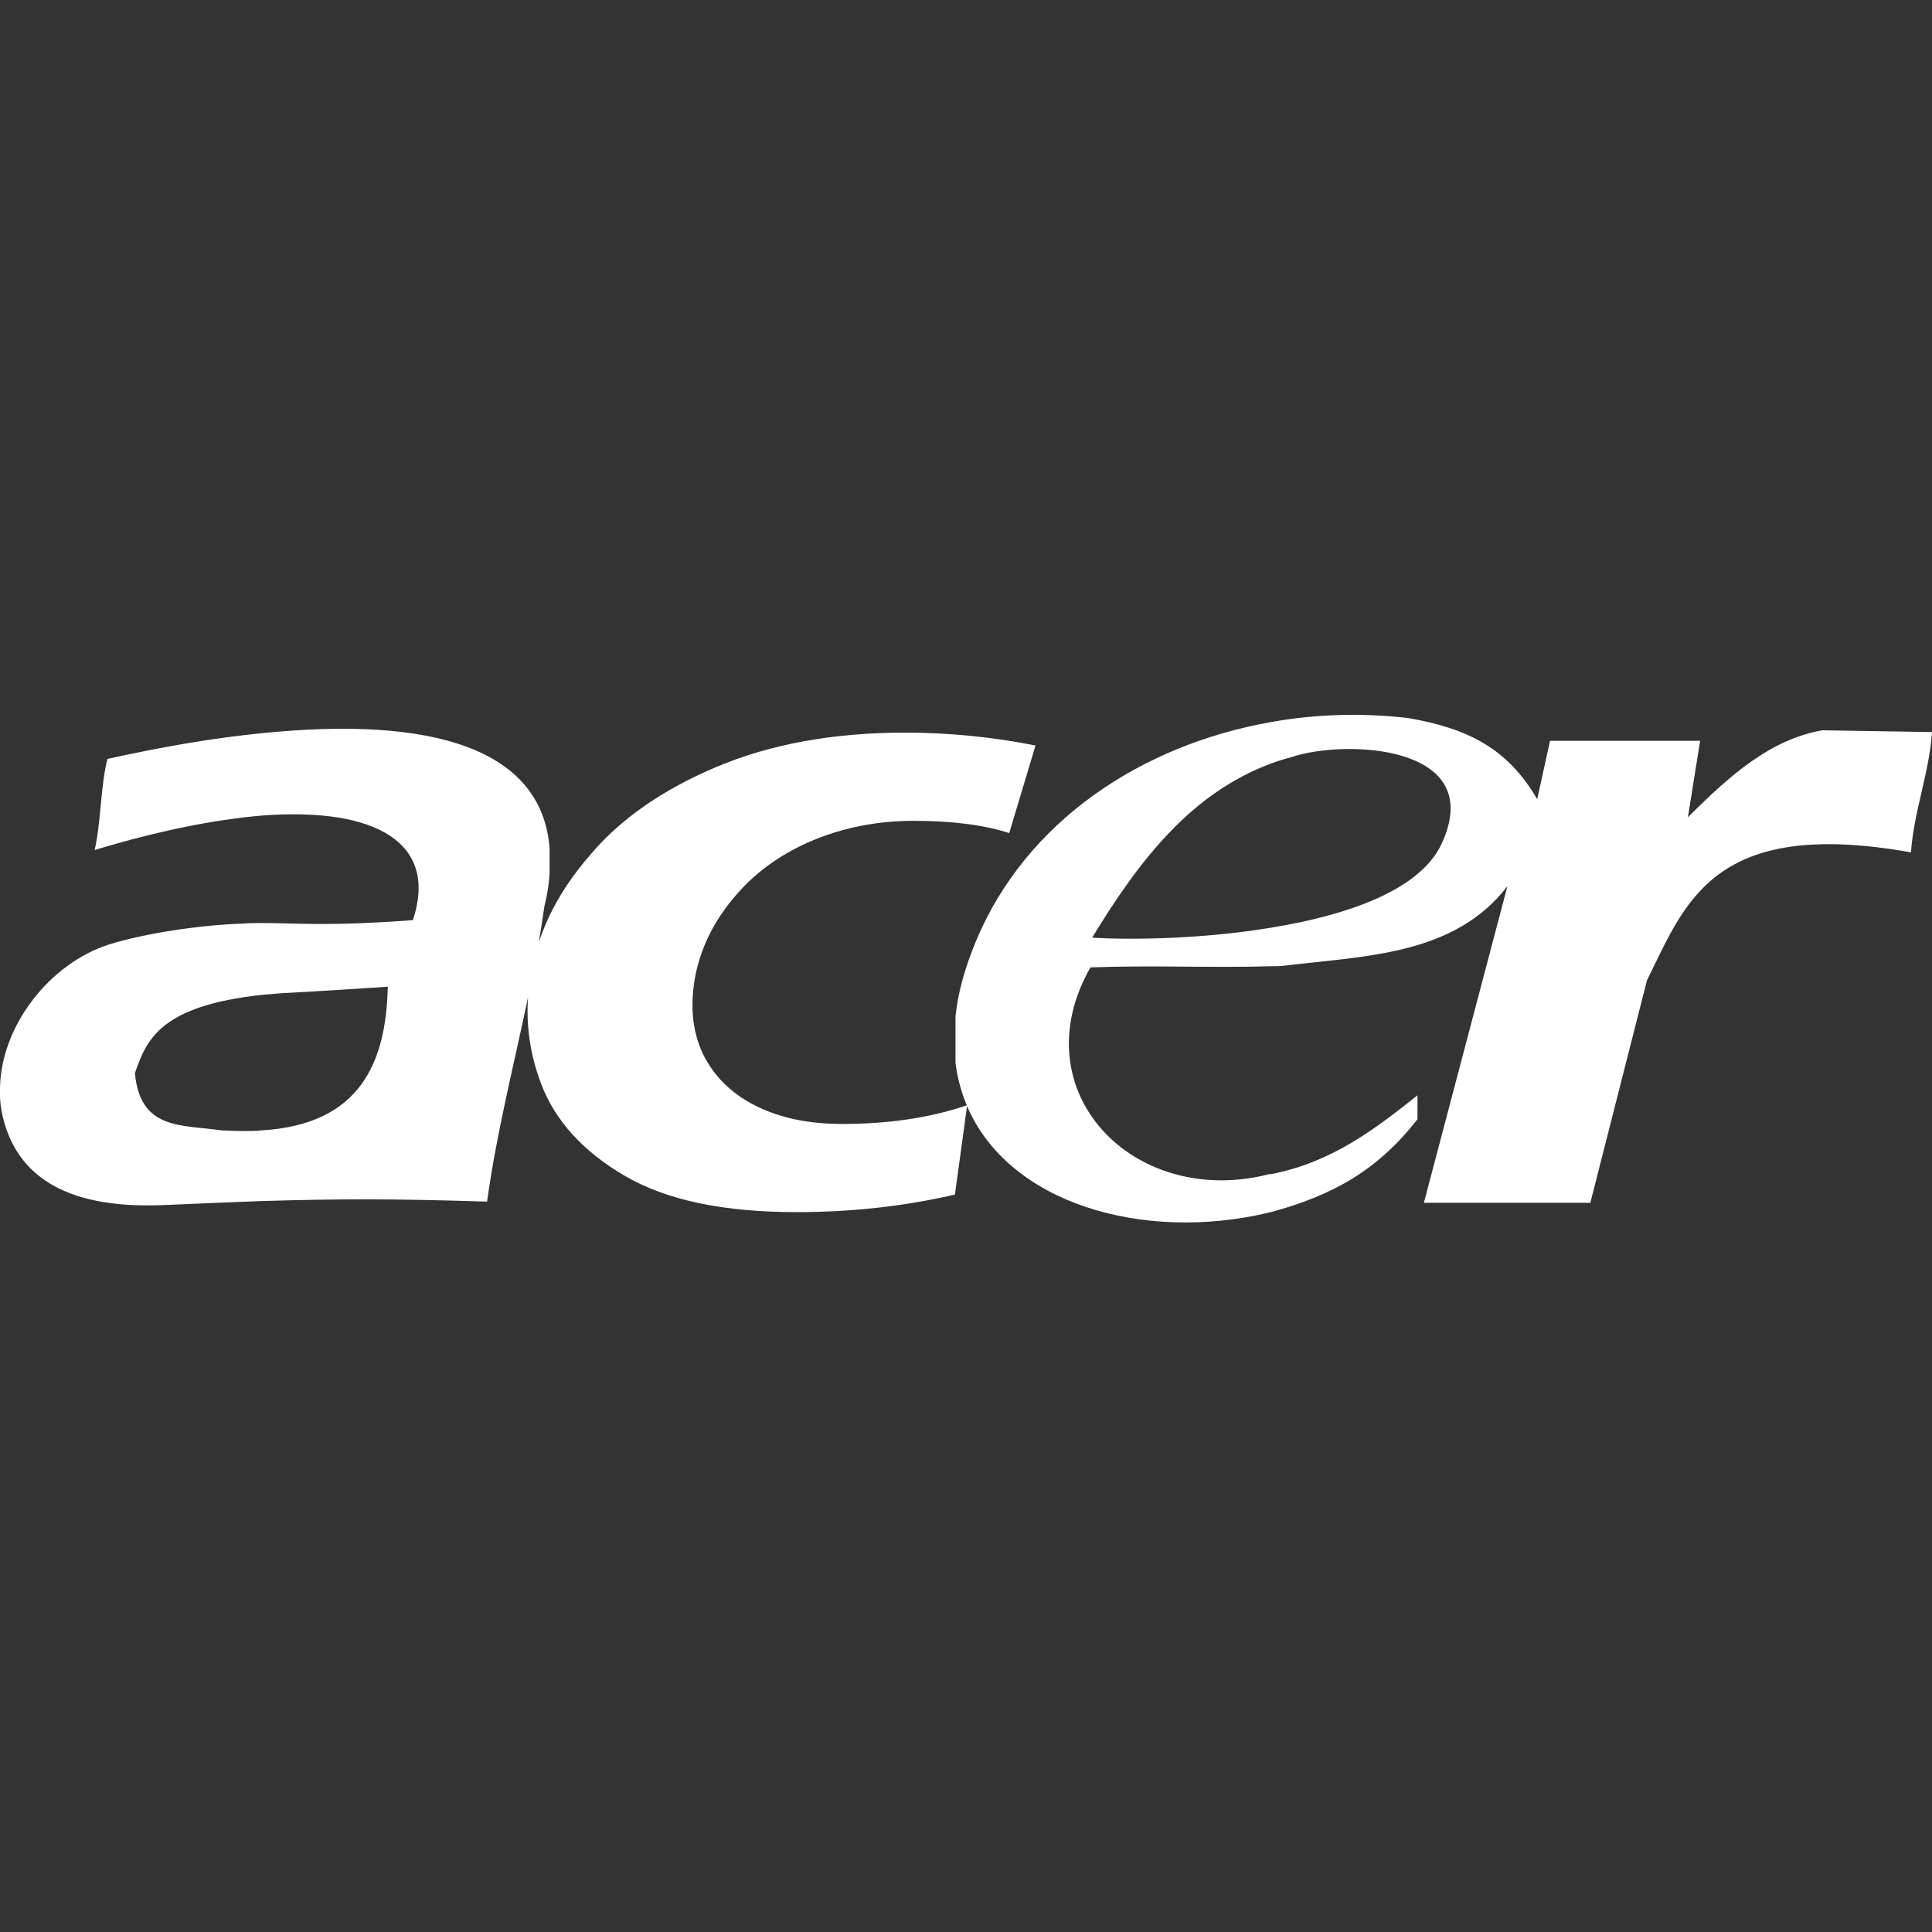 <svg width="400" height="400" viewBox="0 0 400 400" fill="none" xmlns="http://www.w3.org/2000/svg">
<rect x="0" y="0" width="400" height="400" fill="#333333" stroke="none"/>
<path fill-rule="evenodd" clip-rule="evenodd" d="M377.271 151.2C366.509 153.135 358.284 160.39 349.457 169.217L351.997 153.375H320.92L318.26 165.468C312.214 155.069 304.113 150.837 291.537 148.661C282.107 147.571 272.433 147.814 263.121 149.505C236.398 154.221 212.456 169.941 202.058 194.85C199.761 200.412 198.31 205.612 197.824 210.45V220.003C198.192 223.047 198.98 226.026 200.165 228.854C192.327 231.495 183.767 232.7 174.368 232.7C167.475 232.7 161.55 231.49 156.471 228.951C151.393 226.412 147.765 222.786 145.468 218.07C143.291 213.353 142.808 207.913 144.017 201.746C145.226 195.942 147.886 190.621 151.997 185.785C156.109 180.827 161.429 176.957 167.838 174.176C174.369 171.395 181.504 169.942 189.12 169.942C197.1 169.942 203.751 170.789 208.951 172.482L214.392 154.345C205.473 152.569 196.4 151.678 187.306 151.685C172.433 151.685 159.374 154.104 148.249 158.82C137.123 163.535 128.417 169.58 122.129 177.077C117.094 182.871 113.575 188.893 111.528 195.194C111.96 192.7 112.356 190.208 112.697 187.718C113.302 185.301 113.664 183.002 113.785 180.825V175.505C112.092 155.069 89.722 148.177 54.172 151.804C44.377 152.772 33.736 154.586 22.249 157.125C20.798 162.687 20.919 170.426 19.589 175.988C32.769 171.998 44.377 169.701 54.172 168.854C78.356 167.04 90.69 174.779 85.49 190.499C67.836 191.829 61.548 191.103 54.172 191.103C52.963 191.103 51.633 191.103 50.303 191.224C41.959 191.466 30.109 193.159 22.491 195.577C10.399 199.447 0.242 212.264 0 225.203V226.533C0 228.588 0.363 230.644 0.969 232.7C3.871 242.373 12.213 250.356 33.616 249.507C41.596 249.145 48.247 248.905 54.172 248.663C70.738 248.177 81.5 248.177 100.847 248.782C102.771 234.727 106.359 220.614 109.316 206.524C108.918 212.528 109.802 218.45 111.971 224.235C114.874 231.974 120.678 238.383 129.384 243.461C138.09 248.54 149.942 250.958 164.934 250.958C176.301 250.958 187.183 249.749 197.703 247.331L200.221 228.995C208.773 249.113 236.497 257.243 262.639 251.079C262.756 250.958 263 250.958 263.121 250.958C276.058 247.452 285.249 242.251 293.472 231.732V226.775C284.644 233.79 275.696 240.682 263.121 243.1C262.877 243.1 262.518 243.1 262.274 243.221C234.465 249.991 211.248 225.807 225.757 200.293C238.211 199.81 250.787 200.414 263.121 200.051C264.088 200.051 264.935 200.051 265.902 199.932C282.952 197.876 301.088 197.756 312.093 183.487L294.8 249.024H329.264L340.99 202.953C348.853 187.236 354.415 169.098 395.647 176.472C396.25 167.888 399.395 160.271 400 151.563L377.271 151.2ZM54.172 234.03C51.633 234.272 48.852 234.151 45.828 234.03C37.606 232.821 29.021 234.03 27.932 222.18C30.351 215.165 33.253 208.274 54.172 205.978C55.502 205.857 56.953 205.735 58.525 205.614C65.78 205.251 73.035 204.767 80.29 204.284C79.928 220.124 74.486 232.821 54.172 234.03ZM298.428 174.779C293.957 184.332 278.842 189.531 263.121 192.071C248.612 194.489 233.497 194.61 226.121 194.126C236.159 177.56 246.921 164.138 263.121 158.092C264.508 157.577 265.921 157.133 267.353 156.762C278.357 153.014 308.101 154.102 298.428 174.779Z" fill="white"/>
</svg>
